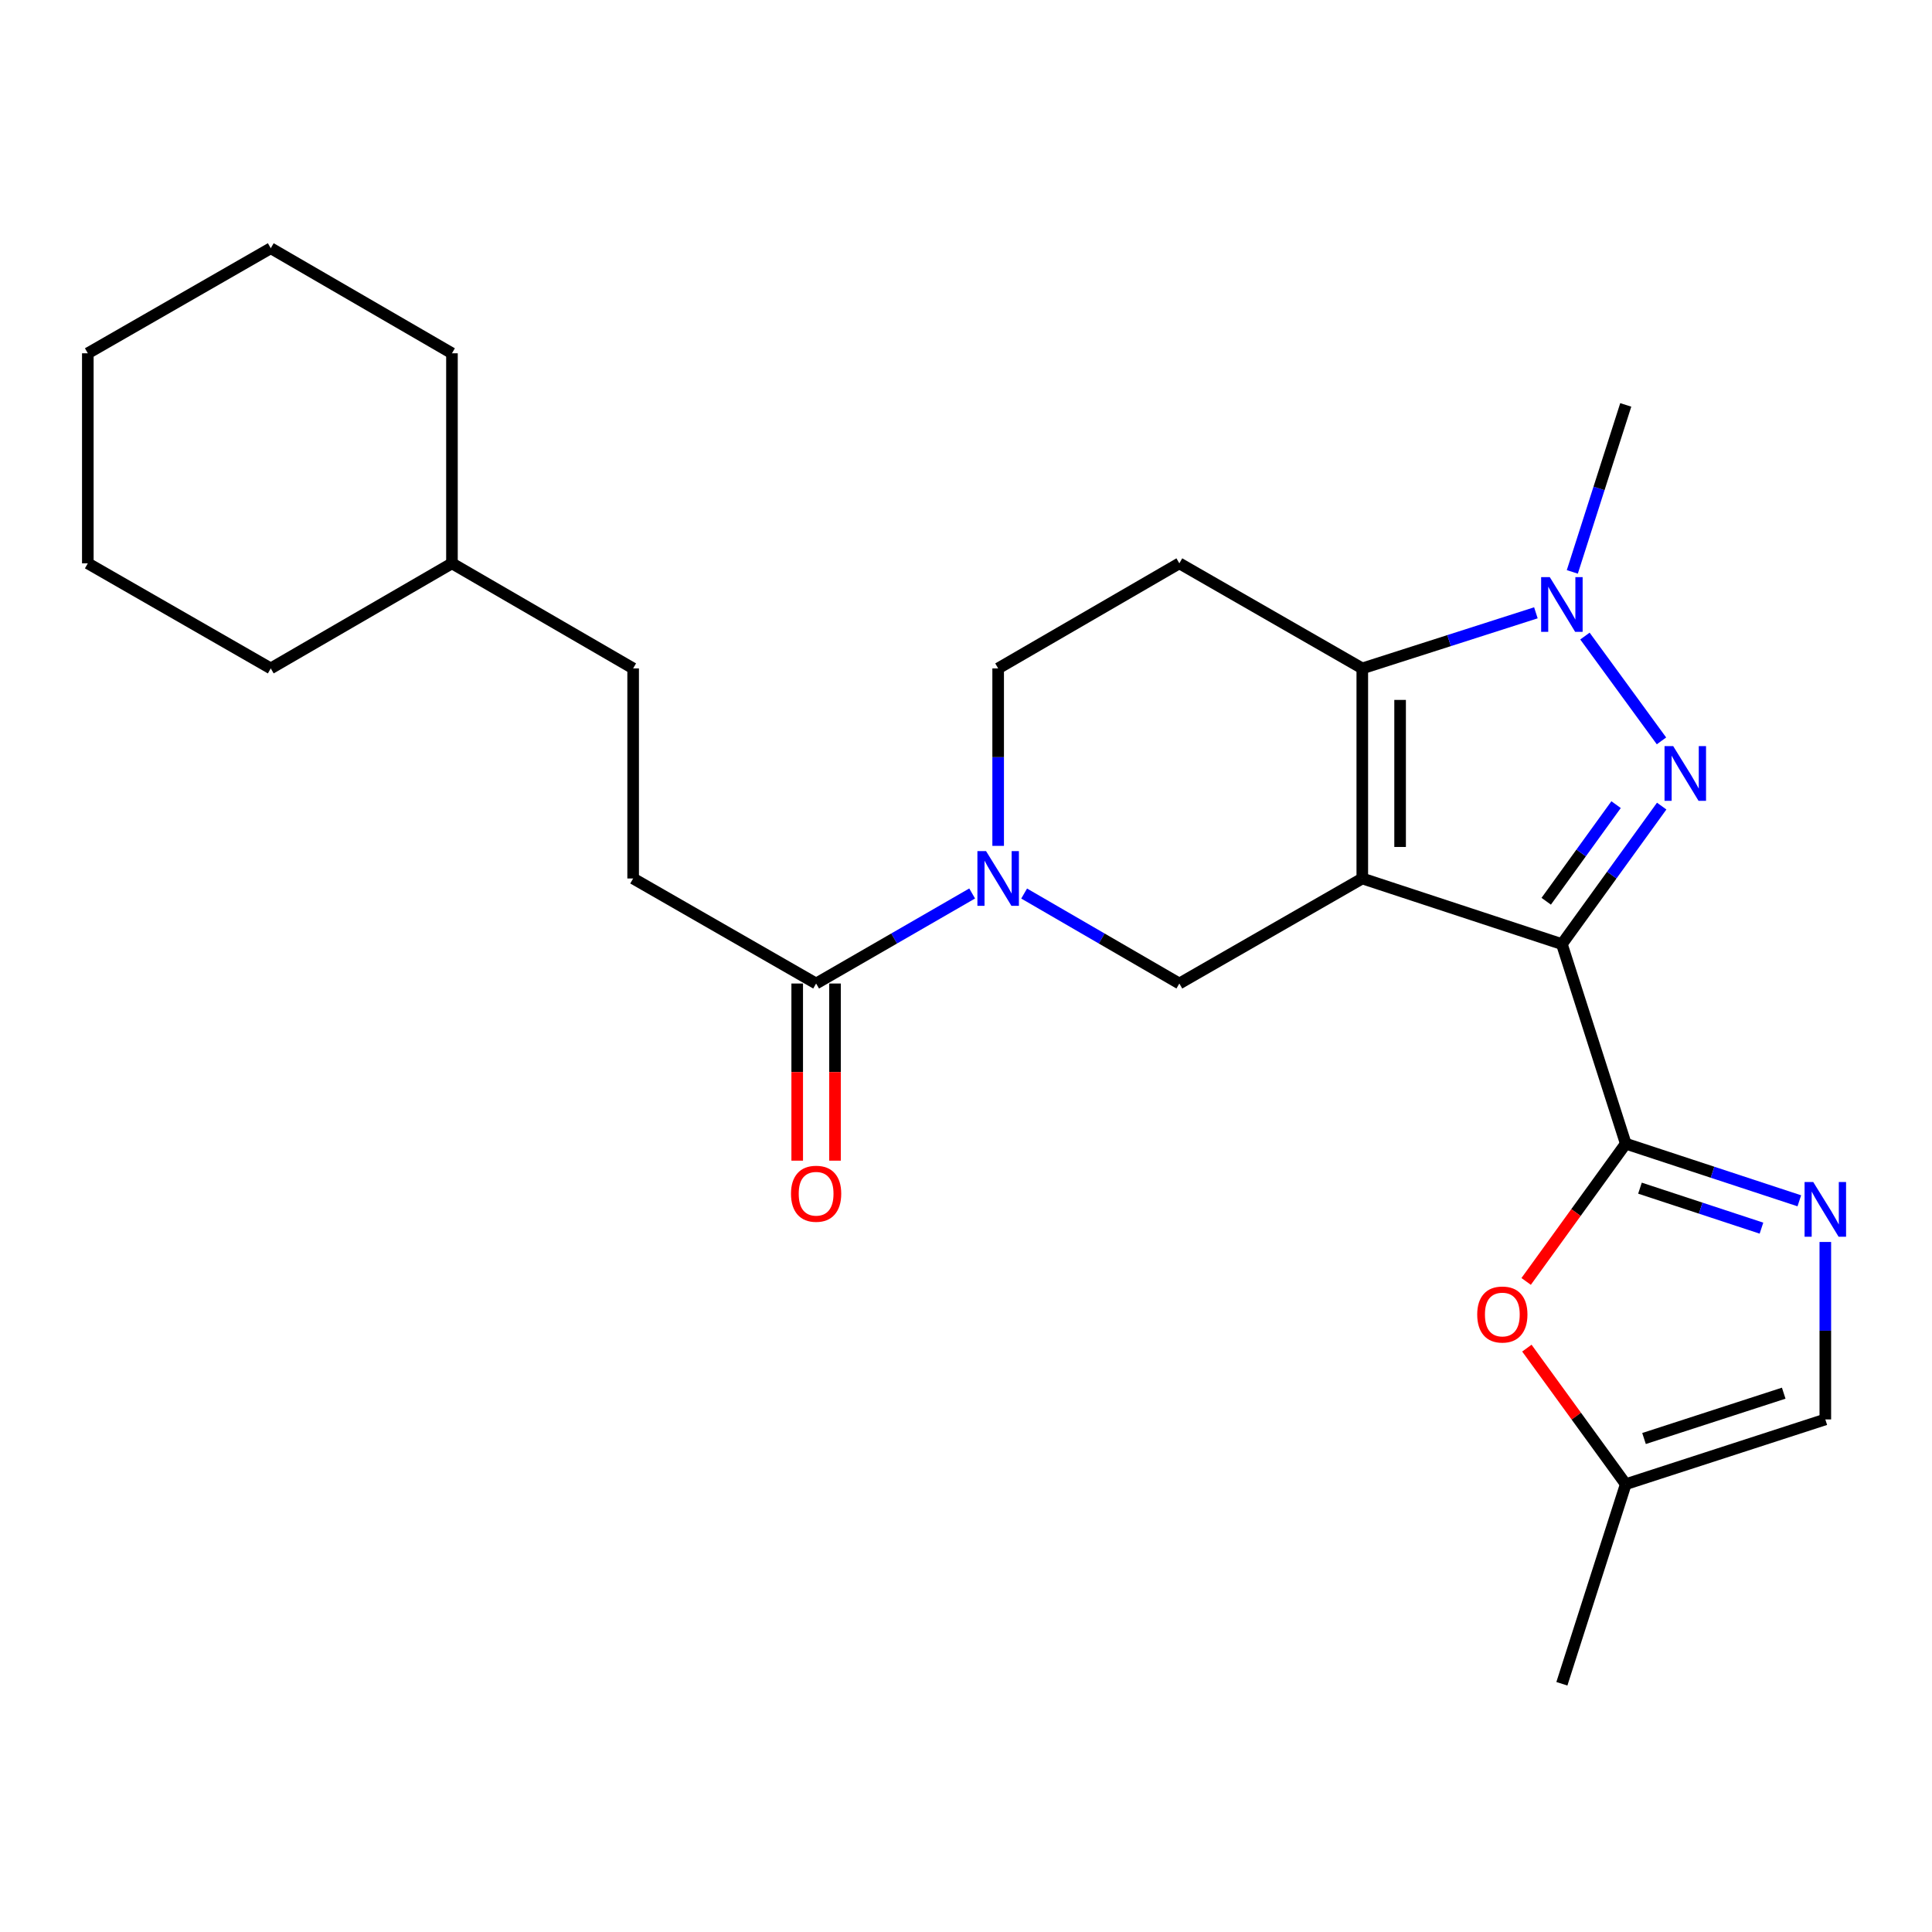 <?xml version='1.0' encoding='iso-8859-1'?>
<svg version='1.1' baseProfile='full'
              xmlns='http://www.w3.org/2000/svg'
                      xmlns:rdkit='http://www.rdkit.org/xml'
                      xmlns:xlink='http://www.w3.org/1999/xlink'
                  xml:space='preserve'
width='1000px' height='1000px' viewBox='0 0 1000 1000'>
<!-- END OF HEADER -->
<rect style='opacity:1.0;fill:#FFFFFF;stroke:none' width='1000' height='1000' x='0' y='0'> </rect>
<path class='bond-0' d='M 705.121,454.697 L 808.427,488.671' style='fill:none;fill-rule:evenodd;stroke:#000000;stroke-width:6px;stroke-linecap:butt;stroke-linejoin:miter;stroke-opacity:1' />
<path class='bond-2' d='M 705.121,454.697 L 705.121,345.966' style='fill:none;fill-rule:evenodd;stroke:#000000;stroke-width:6px;stroke-linecap:butt;stroke-linejoin:miter;stroke-opacity:1' />
<path class='bond-2' d='M 724.691,438.387 L 724.691,362.276' style='fill:none;fill-rule:evenodd;stroke:#000000;stroke-width:6px;stroke-linecap:butt;stroke-linejoin:miter;stroke-opacity:1' />
<path class='bond-7' d='M 705.121,454.697 L 610.427,509.067' style='fill:none;fill-rule:evenodd;stroke:#000000;stroke-width:6px;stroke-linecap:butt;stroke-linejoin:miter;stroke-opacity:1' />
<path class='bond-1' d='M 808.427,488.671 L 834.258,452.952' style='fill:none;fill-rule:evenodd;stroke:#000000;stroke-width:6px;stroke-linecap:butt;stroke-linejoin:miter;stroke-opacity:1' />
<path class='bond-1' d='M 834.258,452.952 L 860.089,417.233' style='fill:none;fill-rule:evenodd;stroke:#0000FF;stroke-width:6px;stroke-linecap:butt;stroke-linejoin:miter;stroke-opacity:1' />
<path class='bond-1' d='M 800.319,466.488 L 818.4,441.484' style='fill:none;fill-rule:evenodd;stroke:#000000;stroke-width:6px;stroke-linecap:butt;stroke-linejoin:miter;stroke-opacity:1' />
<path class='bond-1' d='M 818.4,441.484 L 836.482,416.481' style='fill:none;fill-rule:evenodd;stroke:#0000FF;stroke-width:6px;stroke-linecap:butt;stroke-linejoin:miter;stroke-opacity:1' />
<path class='bond-3' d='M 808.427,488.671 L 841.488,591.966' style='fill:none;fill-rule:evenodd;stroke:#000000;stroke-width:6px;stroke-linecap:butt;stroke-linejoin:miter;stroke-opacity:1' />
<path class='bond-25' d='M 859.982,383.48 L 820.363,329.228' style='fill:none;fill-rule:evenodd;stroke:#0000FF;stroke-width:6px;stroke-linecap:butt;stroke-linejoin:miter;stroke-opacity:1' />
<path class='bond-4' d='M 705.121,345.966 L 750.048,331.578' style='fill:none;fill-rule:evenodd;stroke:#000000;stroke-width:6px;stroke-linecap:butt;stroke-linejoin:miter;stroke-opacity:1' />
<path class='bond-4' d='M 750.048,331.578 L 794.975,317.191' style='fill:none;fill-rule:evenodd;stroke:#0000FF;stroke-width:6px;stroke-linecap:butt;stroke-linejoin:miter;stroke-opacity:1' />
<path class='bond-10' d='M 705.121,345.966 L 610.427,291.585' style='fill:none;fill-rule:evenodd;stroke:#000000;stroke-width:6px;stroke-linecap:butt;stroke-linejoin:miter;stroke-opacity:1' />
<path class='bond-5' d='M 841.488,591.966 L 886.406,606.749' style='fill:none;fill-rule:evenodd;stroke:#000000;stroke-width:6px;stroke-linecap:butt;stroke-linejoin:miter;stroke-opacity:1' />
<path class='bond-5' d='M 886.406,606.749 L 931.324,621.533' style='fill:none;fill-rule:evenodd;stroke:#0000FF;stroke-width:6px;stroke-linecap:butt;stroke-linejoin:miter;stroke-opacity:1' />
<path class='bond-5' d='M 848.846,614.99 L 880.288,625.338' style='fill:none;fill-rule:evenodd;stroke:#000000;stroke-width:6px;stroke-linecap:butt;stroke-linejoin:miter;stroke-opacity:1' />
<path class='bond-5' d='M 880.288,625.338 L 911.731,635.687' style='fill:none;fill-rule:evenodd;stroke:#0000FF;stroke-width:6px;stroke-linecap:butt;stroke-linejoin:miter;stroke-opacity:1' />
<path class='bond-8' d='M 841.488,591.966 L 815.71,627.616' style='fill:none;fill-rule:evenodd;stroke:#000000;stroke-width:6px;stroke-linecap:butt;stroke-linejoin:miter;stroke-opacity:1' />
<path class='bond-8' d='M 815.71,627.616 L 789.931,663.266' style='fill:none;fill-rule:evenodd;stroke:#FF0000;stroke-width:6px;stroke-linecap:butt;stroke-linejoin:miter;stroke-opacity:1' />
<path class='bond-16' d='M 813.826,296.011 L 827.657,252.794' style='fill:none;fill-rule:evenodd;stroke:#0000FF;stroke-width:6px;stroke-linecap:butt;stroke-linejoin:miter;stroke-opacity:1' />
<path class='bond-16' d='M 827.657,252.794 L 841.488,209.577' style='fill:none;fill-rule:evenodd;stroke:#000000;stroke-width:6px;stroke-linecap:butt;stroke-linejoin:miter;stroke-opacity:1' />
<path class='bond-11' d='M 944.783,642.841 L 944.783,688.767' style='fill:none;fill-rule:evenodd;stroke:#0000FF;stroke-width:6px;stroke-linecap:butt;stroke-linejoin:miter;stroke-opacity:1' />
<path class='bond-11' d='M 944.783,688.767 L 944.783,734.693' style='fill:none;fill-rule:evenodd;stroke:#000000;stroke-width:6px;stroke-linecap:butt;stroke-linejoin:miter;stroke-opacity:1' />
<path class='bond-6' d='M 530.095,462.494 L 570.261,485.781' style='fill:none;fill-rule:evenodd;stroke:#0000FF;stroke-width:6px;stroke-linecap:butt;stroke-linejoin:miter;stroke-opacity:1' />
<path class='bond-6' d='M 570.261,485.781 L 610.427,509.067' style='fill:none;fill-rule:evenodd;stroke:#000000;stroke-width:6px;stroke-linecap:butt;stroke-linejoin:miter;stroke-opacity:1' />
<path class='bond-9' d='M 503.186,462.463 L 462.802,485.765' style='fill:none;fill-rule:evenodd;stroke:#0000FF;stroke-width:6px;stroke-linecap:butt;stroke-linejoin:miter;stroke-opacity:1' />
<path class='bond-9' d='M 462.802,485.765 L 422.418,509.067' style='fill:none;fill-rule:evenodd;stroke:#000000;stroke-width:6px;stroke-linecap:butt;stroke-linejoin:miter;stroke-opacity:1' />
<path class='bond-13' d='M 516.645,437.818 L 516.645,391.892' style='fill:none;fill-rule:evenodd;stroke:#0000FF;stroke-width:6px;stroke-linecap:butt;stroke-linejoin:miter;stroke-opacity:1' />
<path class='bond-13' d='M 516.645,391.892 L 516.645,345.966' style='fill:none;fill-rule:evenodd;stroke:#000000;stroke-width:6px;stroke-linecap:butt;stroke-linejoin:miter;stroke-opacity:1' />
<path class='bond-12' d='M 790.306,697.788 L 815.897,733' style='fill:none;fill-rule:evenodd;stroke:#FF0000;stroke-width:6px;stroke-linecap:butt;stroke-linejoin:miter;stroke-opacity:1' />
<path class='bond-12' d='M 815.897,733 L 841.488,768.211' style='fill:none;fill-rule:evenodd;stroke:#000000;stroke-width:6px;stroke-linecap:butt;stroke-linejoin:miter;stroke-opacity:1' />
<path class='bond-14' d='M 412.633,509.067 L 412.633,554.913' style='fill:none;fill-rule:evenodd;stroke:#000000;stroke-width:6px;stroke-linecap:butt;stroke-linejoin:miter;stroke-opacity:1' />
<path class='bond-14' d='M 412.633,554.913 L 412.633,600.759' style='fill:none;fill-rule:evenodd;stroke:#FF0000;stroke-width:6px;stroke-linecap:butt;stroke-linejoin:miter;stroke-opacity:1' />
<path class='bond-14' d='M 432.203,509.067 L 432.203,554.913' style='fill:none;fill-rule:evenodd;stroke:#000000;stroke-width:6px;stroke-linecap:butt;stroke-linejoin:miter;stroke-opacity:1' />
<path class='bond-14' d='M 432.203,554.913 L 432.203,600.759' style='fill:none;fill-rule:evenodd;stroke:#FF0000;stroke-width:6px;stroke-linecap:butt;stroke-linejoin:miter;stroke-opacity:1' />
<path class='bond-15' d='M 422.418,509.067 L 327.712,454.697' style='fill:none;fill-rule:evenodd;stroke:#000000;stroke-width:6px;stroke-linecap:butt;stroke-linejoin:miter;stroke-opacity:1' />
<path class='bond-26' d='M 610.427,291.585 L 516.645,345.966' style='fill:none;fill-rule:evenodd;stroke:#000000;stroke-width:6px;stroke-linecap:butt;stroke-linejoin:miter;stroke-opacity:1' />
<path class='bond-27' d='M 944.783,734.693 L 841.488,768.211' style='fill:none;fill-rule:evenodd;stroke:#000000;stroke-width:6px;stroke-linecap:butt;stroke-linejoin:miter;stroke-opacity:1' />
<path class='bond-27' d='M 923.249,721.107 L 850.943,744.569' style='fill:none;fill-rule:evenodd;stroke:#000000;stroke-width:6px;stroke-linecap:butt;stroke-linejoin:miter;stroke-opacity:1' />
<path class='bond-19' d='M 841.488,768.211 L 808.427,871.517' style='fill:none;fill-rule:evenodd;stroke:#000000;stroke-width:6px;stroke-linecap:butt;stroke-linejoin:miter;stroke-opacity:1' />
<path class='bond-17' d='M 327.712,454.697 L 327.712,345.966' style='fill:none;fill-rule:evenodd;stroke:#000000;stroke-width:6px;stroke-linecap:butt;stroke-linejoin:miter;stroke-opacity:1' />
<path class='bond-18' d='M 327.712,345.966 L 233.931,291.585' style='fill:none;fill-rule:evenodd;stroke:#000000;stroke-width:6px;stroke-linecap:butt;stroke-linejoin:miter;stroke-opacity:1' />
<path class='bond-20' d='M 233.931,291.585 L 140.149,345.966' style='fill:none;fill-rule:evenodd;stroke:#000000;stroke-width:6px;stroke-linecap:butt;stroke-linejoin:miter;stroke-opacity:1' />
<path class='bond-21' d='M 233.931,291.585 L 233.931,182.865' style='fill:none;fill-rule:evenodd;stroke:#000000;stroke-width:6px;stroke-linecap:butt;stroke-linejoin:miter;stroke-opacity:1' />
<path class='bond-23' d='M 140.149,345.966 L 45.455,291.585' style='fill:none;fill-rule:evenodd;stroke:#000000;stroke-width:6px;stroke-linecap:butt;stroke-linejoin:miter;stroke-opacity:1' />
<path class='bond-22' d='M 233.931,182.865 L 140.149,128.483' style='fill:none;fill-rule:evenodd;stroke:#000000;stroke-width:6px;stroke-linecap:butt;stroke-linejoin:miter;stroke-opacity:1' />
<path class='bond-24' d='M 140.149,128.483 L 45.455,182.865' style='fill:none;fill-rule:evenodd;stroke:#000000;stroke-width:6px;stroke-linecap:butt;stroke-linejoin:miter;stroke-opacity:1' />
<path class='bond-28' d='M 45.455,291.585 L 45.455,182.865' style='fill:none;fill-rule:evenodd;stroke:#000000;stroke-width:6px;stroke-linecap:butt;stroke-linejoin:miter;stroke-opacity:1' />
<path  class='atom-2' d='M 866.04 386.188
L 875.32 401.188
Q 876.24 402.668, 877.72 405.348
Q 879.2 408.028, 879.28 408.188
L 879.28 386.188
L 883.04 386.188
L 883.04 414.508
L 879.16 414.508
L 869.2 398.108
Q 868.04 396.188, 866.8 393.988
Q 865.6 391.788, 865.24 391.108
L 865.24 414.508
L 861.56 414.508
L 861.56 386.188
L 866.04 386.188
' fill='#0000FF'/>
<path  class='atom-5' d='M 802.167 298.723
L 811.447 313.723
Q 812.367 315.203, 813.847 317.883
Q 815.327 320.563, 815.407 320.723
L 815.407 298.723
L 819.167 298.723
L 819.167 327.043
L 815.287 327.043
L 805.327 310.643
Q 804.167 308.723, 802.927 306.523
Q 801.727 304.323, 801.367 303.643
L 801.367 327.043
L 797.687 327.043
L 797.687 298.723
L 802.167 298.723
' fill='#0000FF'/>
<path  class='atom-6' d='M 938.523 611.803
L 947.803 626.803
Q 948.723 628.283, 950.203 630.963
Q 951.683 633.643, 951.763 633.803
L 951.763 611.803
L 955.523 611.803
L 955.523 640.123
L 951.643 640.123
L 941.683 623.723
Q 940.523 621.803, 939.283 619.603
Q 938.083 617.403, 937.723 616.723
L 937.723 640.123
L 934.043 640.123
L 934.043 611.803
L 938.523 611.803
' fill='#0000FF'/>
<path  class='atom-7' d='M 510.385 440.537
L 519.665 455.537
Q 520.585 457.017, 522.065 459.697
Q 523.545 462.377, 523.625 462.537
L 523.625 440.537
L 527.385 440.537
L 527.385 468.857
L 523.505 468.857
L 513.545 452.457
Q 512.385 450.537, 511.145 448.337
Q 509.945 446.137, 509.585 445.457
L 509.585 468.857
L 505.905 468.857
L 505.905 440.537
L 510.385 440.537
' fill='#0000FF'/>
<path  class='atom-9' d='M 764.605 680.391
Q 764.605 673.591, 767.965 669.791
Q 771.325 665.991, 777.605 665.991
Q 783.885 665.991, 787.245 669.791
Q 790.605 673.591, 790.605 680.391
Q 790.605 687.271, 787.205 691.191
Q 783.805 695.071, 777.605 695.071
Q 771.365 695.071, 767.965 691.191
Q 764.605 687.311, 764.605 680.391
M 777.605 691.871
Q 781.925 691.871, 784.245 688.991
Q 786.605 686.071, 786.605 680.391
Q 786.605 674.831, 784.245 672.031
Q 781.925 669.191, 777.605 669.191
Q 773.285 669.191, 770.925 671.991
Q 768.605 674.791, 768.605 680.391
Q 768.605 686.111, 770.925 688.991
Q 773.285 691.871, 777.605 691.871
' fill='#FF0000'/>
<path  class='atom-15' d='M 409.418 617.878
Q 409.418 611.078, 412.778 607.278
Q 416.138 603.478, 422.418 603.478
Q 428.698 603.478, 432.058 607.278
Q 435.418 611.078, 435.418 617.878
Q 435.418 624.758, 432.018 628.678
Q 428.618 632.558, 422.418 632.558
Q 416.178 632.558, 412.778 628.678
Q 409.418 624.798, 409.418 617.878
M 422.418 629.358
Q 426.738 629.358, 429.058 626.478
Q 431.418 623.558, 431.418 617.878
Q 431.418 612.318, 429.058 609.518
Q 426.738 606.678, 422.418 606.678
Q 418.098 606.678, 415.738 609.478
Q 413.418 612.278, 413.418 617.878
Q 413.418 623.598, 415.738 626.478
Q 418.098 629.358, 422.418 629.358
' fill='#FF0000'/>
</svg>
